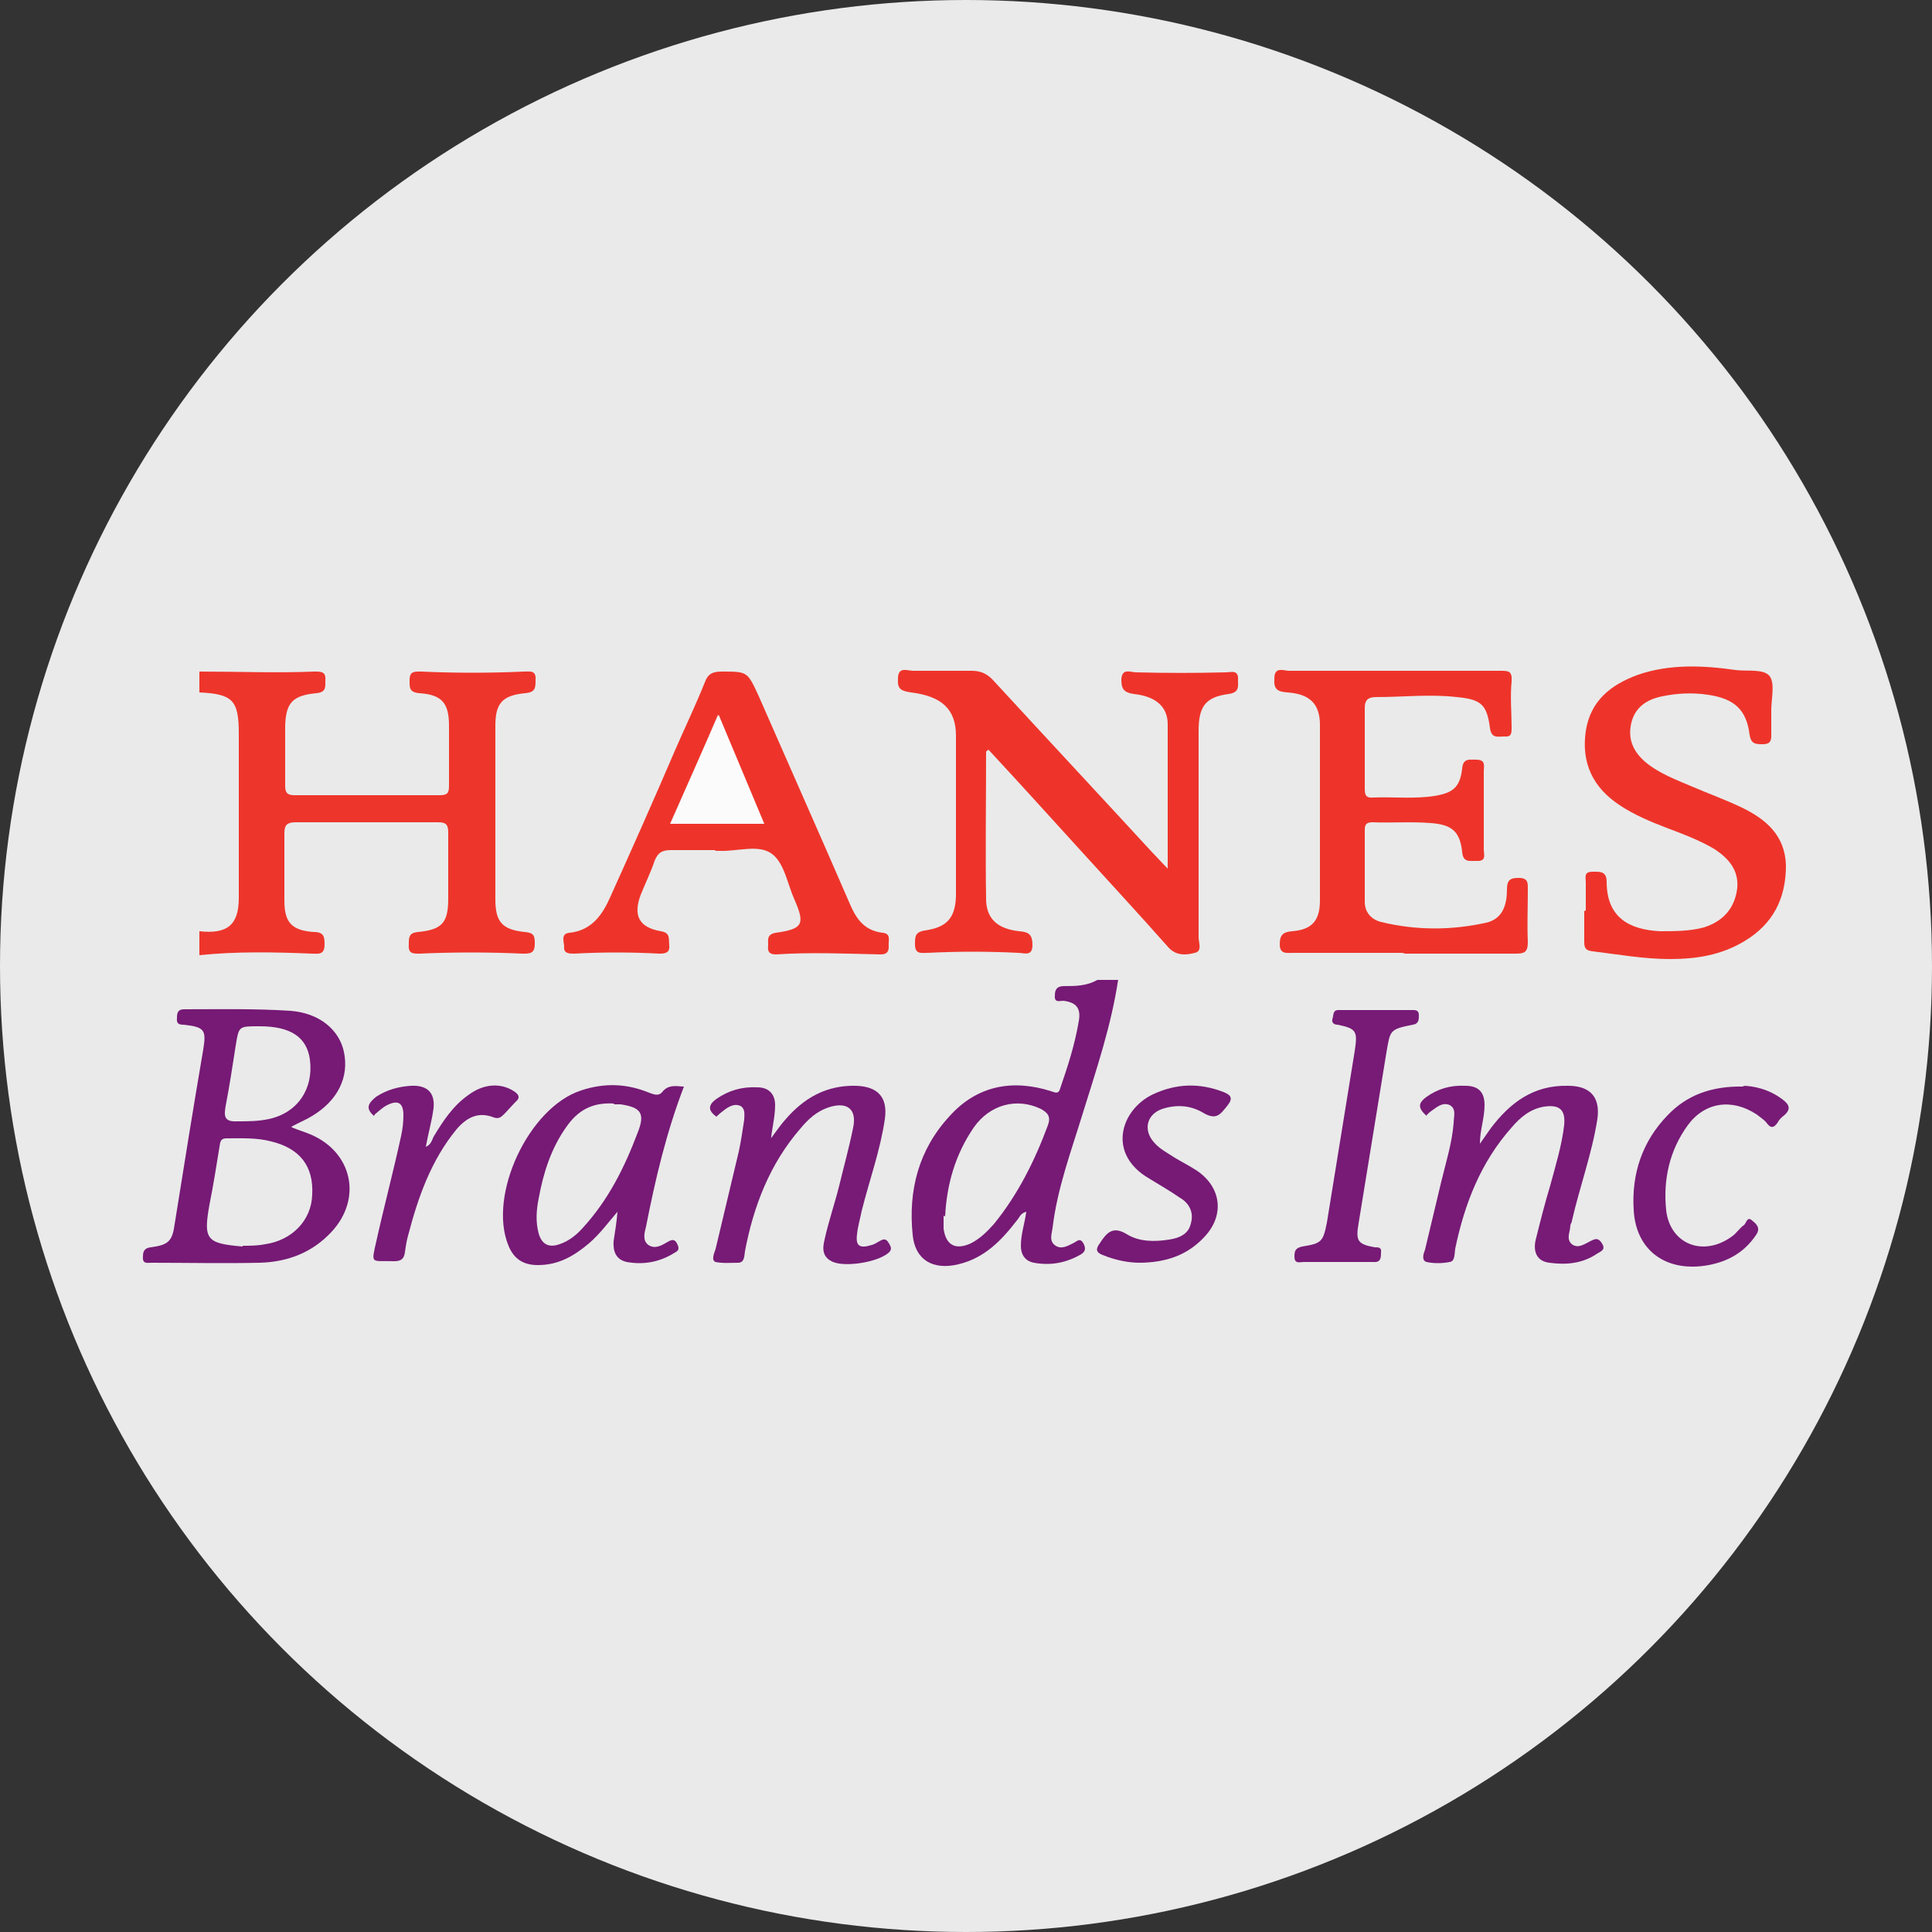 <?xml version="1.0" encoding="UTF-8"?>
<svg xmlns="http://www.w3.org/2000/svg" version="1.1" viewBox="0 0 250 250">
  <rect x="0" y="0" width="250" height="250" fill="#333333" stroke="none"/>
  <defs>
    <style>
      .cls-1 {
        fill: #ee352b;
      }

      .cls-2 {
        fill: #ee342a;
      }

      .cls-3 {
        fill: #761a75;
      }

      .cls-4 {
        fill: #771b76;
      }

      .cls-5 {
        fill: #eaeaea;
      }

      .cls-6 {
        fill: #fcfbfc;
      }
    </style>
  </defs>
  <!-- Generator: Adobe Illustrator 28.6.0, SVG Export Plug-In . SVG Version: 1.2.0 Build 709)  -->
  <g>
    <g id="Layer_1">
      <circle class="cls-5" cx="125" cy="125" r="125"/>
      <g>
        <path class="cls-1" d="M25.8,86.9c5,0,9.9.2,14.9,0,.9,0,1.5,0,1.4,1.2,0,.8.1,1.5-1.2,1.6-3.1.3-3.9,1.3-4,4.2,0,2.6,0,5.2,0,7.8,0,.9.3,1.2,1.2,1.2,6.3,0,12.5,0,18.8,0,1,0,1.2-.3,1.2-1.2,0-2.6,0-5.2,0-7.8,0-2.9-.9-4-3.8-4.2-1.4-.1-1.3-.8-1.3-1.7,0-1.2.7-1.1,1.5-1.1,4.4.2,8.9.2,13.3,0,.8,0,1.6-.2,1.5,1.1,0,1,0,1.6-1.4,1.7-2.9.3-3.8,1.3-3.8,4.2,0,7.5,0,15,0,22.5,0,2.9.9,3.9,3.8,4.2,1.2.1,1.3.5,1.3,1.5,0,1.3-.6,1.3-1.6,1.3-4.4-.2-8.9-.2-13.3,0-.9,0-1.5,0-1.4-1.2,0-.9,0-1.5,1.2-1.6,3.1-.3,3.9-1.2,3.9-4.3,0-2.9,0-5.7,0-8.6,0-1-.3-1.3-1.3-1.3-6.1,0-12.2,0-18.4,0-1.1,0-1.5.3-1.5,1.4,0,2.9,0,5.8,0,8.8,0,2.8,1,3.8,3.8,4,1.3,0,1.4.6,1.4,1.6,0,1.4-.8,1.2-1.6,1.2-4.9-.2-9.8-.3-14.6.2v-3.1c3.6.4,5.1-.8,5.1-4.3,0-7.1,0-14.2,0-21.3,0-4.3-.8-5.1-5.1-5.3v-2.7Z"/>
        <path class="cls-3" d="M144.7,126.7c-.9,6-2.8,11.6-4.6,17.4-1.5,4.9-3.3,9.7-3.9,14.8-.1.8-.5,1.7.4,2.3.8.5,1.6,0,2.4-.4.5-.3.8-.6,1.2.1.3.6.3,1-.3,1.4-1.9,1.1-3.9,1.5-6.1,1.1-1.1-.2-1.7-1-1.7-2.2,0-1.5.5-2.9.7-4.4-.8.2-.9.8-1.2,1.1-2,2.6-4.2,4.9-7.6,5.7-3.3.8-5.6-.6-5.9-3.8-.6-5.8.8-11.1,4.8-15.4,3.5-3.9,8.1-4.8,13.1-3.2.6.2,1,.4,1.2-.4,1-2.9,1.9-5.7,2.4-8.7.3-1.7-.4-2.4-2-2.6-.5,0-1.2.3-1.1-.7,0-.8.3-1.2,1.2-1.2,1.4,0,2.9,0,4.3-.8h2.7ZM122.1,157.3c0,.6,0,1.1,0,1.7.3,2.1,1.5,2.8,3.5,1.9,1.2-.6,2.1-1.5,3-2.5,3.1-3.8,5.3-8.2,7-12.8.4-1.1,0-1.6-.9-2.1-3.1-1.5-6.6-.6-8.7,2.4-2.4,3.5-3.5,7.4-3.7,11.5Z"/>
        <path class="cls-2" d="M151.1,112.7c0-6.7,0-12.9,0-19,0-2.2-1.5-3.6-4.4-3.9-1.4-.2-1.6-.8-1.6-1.9.1-1.5,1.2-.9,1.9-.9,3.9.1,7.7.1,11.6,0,.7,0,1.7-.4,1.6,1,0,.8.2,1.6-1.2,1.8-3.1.4-3.9,1.7-3.9,4.8,0,8.9,0,17.8,0,26.7,0,.7.5,1.8-.5,2-1.1.3-2.4.4-3.4-.7-3.8-4.3-7.7-8.5-11.6-12.8-3.9-4.3-7.8-8.6-11.7-12.8-.2.2-.3.2-.3.3,0,6.3-.1,12.7,0,19,0,2.5,1.4,3.9,4.3,4.2,1.3.1,1.7.5,1.7,1.8,0,1.5-1.1,1-1.8,1-3.9-.2-7.8-.2-11.8,0-.8,0-1.6.2-1.6-1.1,0-1,0-1.6,1.3-1.8,2.8-.4,3.9-1.6,4-4.4,0-6.9,0-13.8,0-20.8,0-3.4-1.8-5.1-5.8-5.6-1.3-.2-1.8-.4-1.7-1.8,0-1.6,1.2-1,2-1,2.5,0,5,0,7.5,0,1.1,0,1.9.3,2.7,1.1,6.9,7.5,13.8,14.9,20.7,22.4.6.6,1.2,1.3,2.2,2.3Z"/>
        <path class="cls-2" d="M181.8,123.3c-4.8,0-9.7,0-14.5,0-.8,0-1.7.2-1.7-1.1,0-1.2.4-1.6,1.6-1.7,2.6-.2,3.6-1.4,3.6-4,0-7.6,0-15.1,0-22.7,0-2.7-1.3-4-4.2-4.2-1.3-.1-1.8-.4-1.7-1.8,0-1.6,1.2-1,1.9-1,9.1,0,18.2,0,27.3,0,1.1,0,1.6,0,1.5,1.4-.2,2,0,3.9,0,5.9,0,.8,0,1.3-1,1.2-.8,0-1.6.3-1.8-1.1-.4-3.1-1.2-3.7-4.3-4-3.5-.4-6.9,0-10.4,0-1,0-1.5.3-1.5,1.4,0,3.4,0,6.9,0,10.3,0,.8,0,1.4,1.1,1.3,2.6-.1,5.3.2,7.9-.2,2.4-.4,3.3-1.1,3.6-3.5.1-1.4.9-1.2,1.8-1.2,1.3,0,1,.8,1,1.5,0,3.4,0,6.7,0,10.1,0,.7.4,1.6-1,1.5-.9,0-1.7.2-1.8-1.2-.3-2.6-1.3-3.5-4.1-3.7-2.5-.2-5,0-7.5-.1-.8,0-1,.3-1,1,0,3.1,0,6.2,0,9.3,0,1.4.9,2.3,2.1,2.6,4.5,1.1,9.1,1.1,13.6.1,2.2-.5,2.7-2.4,2.7-4.3,0-1.2.4-1.5,1.5-1.5,1.3,0,1.2.7,1.2,1.6,0,2.2-.1,4.4,0,6.7,0,1.4-.5,1.5-1.7,1.5-4.8,0-9.7,0-14.5,0Z"/>
        <path class="cls-2" d="M92.6,110c-1.9,0-3.9,0-5.8,0-1.2,0-1.7.4-2.1,1.4-.5,1.5-1.2,2.9-1.8,4.4-1,2.7-.2,4.2,2.6,4.7,1.3.2,1,1,1.1,1.8.1,1-.5,1.1-1.3,1.1-3.7-.2-7.3-.2-11,0-.6,0-1.4,0-1.3-.9,0-.6-.5-1.7.7-1.8,2.9-.3,4.3-2.4,5.3-4.7,2.8-6.2,5.6-12.5,8.3-18.8,1.3-3,2.7-5.9,3.9-8.9.4-1.1,1-1.4,2.2-1.4,3.3,0,3.3,0,4.7,3,3.9,8.9,7.9,17.9,11.8,26.9.8,1.9,1.8,3.6,4.3,3.9,1.2.1.7,1.1.8,1.8,0,.8-.4,1-1.1,1-4.5-.1-9-.3-13.5,0-.9,0-1.1-.4-1-1.2,0-.7-.2-1.4,1-1.6,3.5-.5,3.8-1.1,2.4-4.3-.9-2-1.3-4.7-2.9-5.9-1.7-1.3-4.5-.3-6.8-.4-.2,0-.4,0-.6,0ZM86.8,106.6h12c-2-4.8-3.9-9.3-5.9-14.1-2.1,4.9-4.1,9.4-6.2,14.1Z"/>
        <path class="cls-3" d="M37.8,145.9c1,.4,1.7.6,2.4.9,5.4,2.3,6.7,8.3,2.7,12.6-2.5,2.7-5.7,3.9-9.3,4-4.7.1-9.3,0-14,0-.5,0-1.2.2-1.1-.8,0-.7.2-1.1,1-1.2,2.3-.3,2.8-.8,3.1-3,1.2-7.5,2.4-15,3.7-22.6.4-2.5.2-2.9-2.5-3.2-.6,0-1-.1-.9-.9,0-.6.1-1.1.9-1.1,4.6,0,9.2-.1,13.8.2,3.8.3,6.3,2.5,6.9,5.3.7,3.3-.8,6.3-4.1,8.3-.8.5-1.6.8-2.7,1.4ZM31.4,161.2c1,0,1.9,0,2.9-.2,3.5-.5,6-3.1,6.1-6.4.2-3.7-1.6-6-5.3-6.9-1.9-.5-3.8-.4-5.8-.4-.8,0-.8.5-.9,1.1-.4,2.5-.8,5-1.3,7.5-.8,4.5-.4,5,4.3,5.4ZM33.4,132.8c-2.5,0-2.5,0-2.9,2.5-.4,2.6-.8,5.2-1.3,7.8-.2,1.2-.3,2.1,1.5,2,1.4,0,2.7,0,4.1-.3,3.7-.8,5.8-3.9,5.3-7.7-.4-2.9-2.5-4.3-6.5-4.3,0,0-.1,0-.2,0Z"/>
        <path class="cls-2" d="M205.2,117.8c0-1.2,0-2.4,0-3.6,0-.7-.3-1.4.9-1.4.9,0,1.8-.1,1.8,1.3,0,4.6,2.9,6.2,6.9,6.4,1.9,0,3.9,0,5.7-.5,2.5-.8,4-2.5,4.3-5.1.2-2.3-1.1-3.8-2.9-5-2-1.2-4.2-2-6.3-2.8-2.1-.8-4.2-1.7-6-2.9-3.5-2.3-5-5.5-4.4-9.6.6-3.9,3.2-6,6.8-7.3,4.1-1.4,8.4-1.2,12.6-.6,1.5.2,3.6-.2,4.4.8.7,1,.2,2.9.2,4.4,0,1,0,1.9,0,2.9,0,.8.1,1.5-1.1,1.5-.9,0-1.5,0-1.7-1.2-.4-3.3-2-4.7-5.4-5.2-2-.3-4-.2-5.9.2-2,.4-3.5,1.4-4,3.4-.5,2.1.2,3.7,1.8,5.1,1.8,1.5,4,2.3,6.1,3.2,2.1.9,4.3,1.7,6.4,2.7,3.1,1.5,5.6,3.6,5.7,7.5,0,4.3-1.7,7.6-5.4,9.8-3,1.8-6.2,2.3-9.6,2.3-3.4,0-6.7-.6-10-1-.8-.1-1.1-.3-1.1-1.2,0-1.3,0-2.7,0-4,0,0,0,0,0,0Z"/>
        <path class="cls-3" d="M88.5,140.6c-2.3,6-3.7,12-4.9,18.1-.2.8-.5,1.8.3,2.4.9.6,1.8,0,2.5-.4.5-.3.9-.4,1.2.2.3.6.3.9-.3,1.2-1.9,1.2-4,1.6-6.2,1.2-1.4-.3-1.8-1.4-1.7-2.7.2-1.3.4-2.5.5-3.8-1.2,1.4-2.3,2.9-3.7,4.1-1.9,1.6-3.9,2.8-6.6,2.8-1.9,0-3.1-.8-3.8-2.5-2.7-6.5,2.6-17.9,9.4-20.1,3-1,5.9-.9,8.8.3.6.2,1.2.5,1.7-.1.7-.9,1.6-.8,2.7-.7ZM79.5,142.8c-3-.2-4.8,1-6.2,3-2,2.8-3,6-3.6,9.3-.3,1.5-.4,3,0,4.5.4,1.4,1.3,1.9,2.7,1.4,1.2-.4,2.2-1.2,3-2.1,3.3-3.6,5.4-7.8,7.1-12.3,1-2.5.5-3.3-2.2-3.7-.4,0-.9,0-.9,0Z"/>
        <path class="cls-4" d="M99.3,147.9c.8-1,1.5-2.1,2.3-3,2.4-2.8,5.3-4.5,9.2-4.4,2.8.1,4.1,1.5,3.7,4.3-.6,4.1-2,7.9-3,11.9-.2,1-.5,2-.6,3-.2,1.5.3,1.9,1.9,1.4.4-.1.8-.4,1.2-.6.6-.3.8,0,1.1.5.2.4.3.6,0,1-1.3,1.3-5.6,2-7.3,1.3-1.4-.6-1.4-1.7-1.1-2.9.5-2.3,1.3-4.6,1.9-7,.6-2.5,1.3-5,1.8-7.5.5-2.4-.8-3.4-3.2-2.6-1.5.5-2.6,1.5-3.6,2.7-4,4.6-6.1,10.1-7.2,15.9-.1.5,0,1.4-.8,1.5-1,0-2.1.1-3-.1-.6-.2-.2-1.1,0-1.7,1-4.2,2-8.4,3-12.6.3-1.4.5-2.8.7-4.1,0-.6.2-1.4-.5-1.8-.7-.3-1.3,0-1.9.4-.4.3-.8.6-1.2,1-1.1-.8-1.1-1.5,0-2.3,1.6-1.1,3.3-1.6,5.3-1.5,1.5,0,2.3.9,2.3,2.3,0,1.7-.5,3.3-.6,5.1Z"/>
        <path class="cls-4" d="M184.5,144.3c-1.1-1-.9-1.6,0-2.3,1.5-1.1,3.2-1.6,5.1-1.5,1.7,0,2.5.8,2.5,2.5,0,1.7-.6,3.2-.6,5,.5-.7.9-1.3,1.4-2,2.5-3.3,5.5-5.6,10-5.5,2.9,0,4.2,1.5,3.8,4.3-.7,4.5-2.3,8.8-3.3,13.2,0,.2-.2.4-.2.6,0,.8-.6,1.7.2,2.4.8.6,1.6,0,2.4-.4.6-.3,1-.5,1.5.3.5.8-.1,1-.6,1.3-1.9,1.3-4,1.5-6.2,1.2-1.7-.2-2.1-1.5-1.8-2.9.6-2.4,1.2-4.8,1.9-7.1.7-2.6,1.5-5.2,1.8-7.8.2-2-.6-2.7-2.6-2.4-1.8.3-3.1,1.4-4.2,2.7-4,4.5-6.1,9.9-7.3,15.7-.1.6,0,1.6-.7,1.7-1,.2-2.1.2-3,0-.7-.2-.4-1.1-.2-1.6.7-2.9,1.4-5.9,2.1-8.8.6-2.5,1.4-5,1.6-7.6,0-.8.4-1.8-.5-2.3-.9-.4-1.6.2-2.3.7-.3.2-.5.4-.8.7Z"/>
        <path class="cls-4" d="M173,163.3c-1.4,0-2.8,0-4.3,0-.5,0-1.2.3-1.2-.7,0-.7.1-1.1,1-1.3,2.5-.4,2.7-.6,3.2-3.1,1.2-7.4,2.4-14.8,3.6-22.2.4-2.6.2-2.9-2.2-3.4-.4,0-.8-.2-.7-.7.2-.5,0-1.2.8-1.2,3.2,0,6.5,0,9.7,0,.5,0,.7.2.7.7,0,.5,0,1.1-.8,1.2-3,.6-2.9.7-3.4,3.6-1.2,7.4-2.4,14.7-3.6,22.1-.4,2.3-.1,2.7,2.1,3.1.5,0,.9,0,.8.7,0,.6,0,1.3-1,1.2-1.6,0-3.2,0-4.8,0Z"/>
        <path class="cls-4" d="M225.5,140.5c1.3,0,3.4.4,5.2,1.8.8.6,1.1,1.2.2,2-.4.3-.7.6-.9,1-.5.7-.9.7-1.4,0-.3-.4-.8-.7-1.3-1.1-3.2-2.1-6.7-1.6-8.9,1.4-2.4,3.3-3.2,7.1-2.8,11,.5,4.4,4.8,6.1,8.5,3.4.6-.4,1-1.1,1.6-1.5.3-.3.4-1.2,1.1-.5.5.4,1,.9.5,1.7-1.5,2.3-3.6,3.5-6.2,4-5.4,1-9.4-1.8-9.7-7.1-.3-4.7,1.1-8.9,4.4-12.3,2.4-2.5,5.5-3.8,9.9-3.7Z"/>
        <path class="cls-3" d="M147.5,163.4c-1.4,0-3.1-.3-4.8-1-.8-.3-1-.7-.4-1.5.9-1.4,1.7-2.3,3.5-1.2,1.6,1,3.6,1,5.5.7,1.3-.2,2.5-.7,2.8-2.1.4-1.4-.2-2.6-1.4-3.3-1.3-.9-2.7-1.7-4-2.5-5.5-3.2-3.7-8.9.5-10.9,3-1.4,6-1.5,9.1-.3,1,.4,1.3.8.5,1.8-.9,1.1-1.4,1.9-3.1.9-1.5-.9-3.2-1.1-5-.6-2.3.6-2.9,2.8-1.3,4.5.7.8,1.7,1.3,2.6,1.9,1,.6,2,1.1,2.9,1.7,3.1,2.1,3.6,5.7,1,8.5-2.2,2.4-5,3.4-8.6,3.4Z"/>
        <path class="cls-4" d="M48.4,144.4c-1.2-1-.7-1.7.3-2.5,1.4-.9,2.9-1.3,4.5-1.4,2.1-.1,3.1.9,2.9,2.9-.2,1.6-.7,3.3-1,5,.7-.3.8-.9,1-1.3,1.2-2,2.5-4,4.5-5.4,2-1.5,4.2-1.6,5.9-.5.6.4.9.8.2,1.4-.5.5-1,1.1-1.5,1.6-.4.4-.7.6-1.3.4-2-.8-3.5,0-4.8,1.5-3.3,4-5,8.8-6.3,13.8-.2.7-.3,1.4-.4,2.1-.1.9-.5,1.2-1.4,1.2-3-.1-3,.5-2.3-2.6,1-4.5,2.2-9,3.2-13.6.2-.9.3-1.8.3-2.7,0-1.6-.7-2-2.1-1.3-.6.3-1.1.8-1.6,1.2Z"/>
        <path class="cls-6" d="M86.8,106.6c2-4.7,4-9.2,6.2-14.1,2,4.8,3.9,9.3,5.9,14.1h-12Z"/>
      </g>
    </g>
  </g>
</svg>